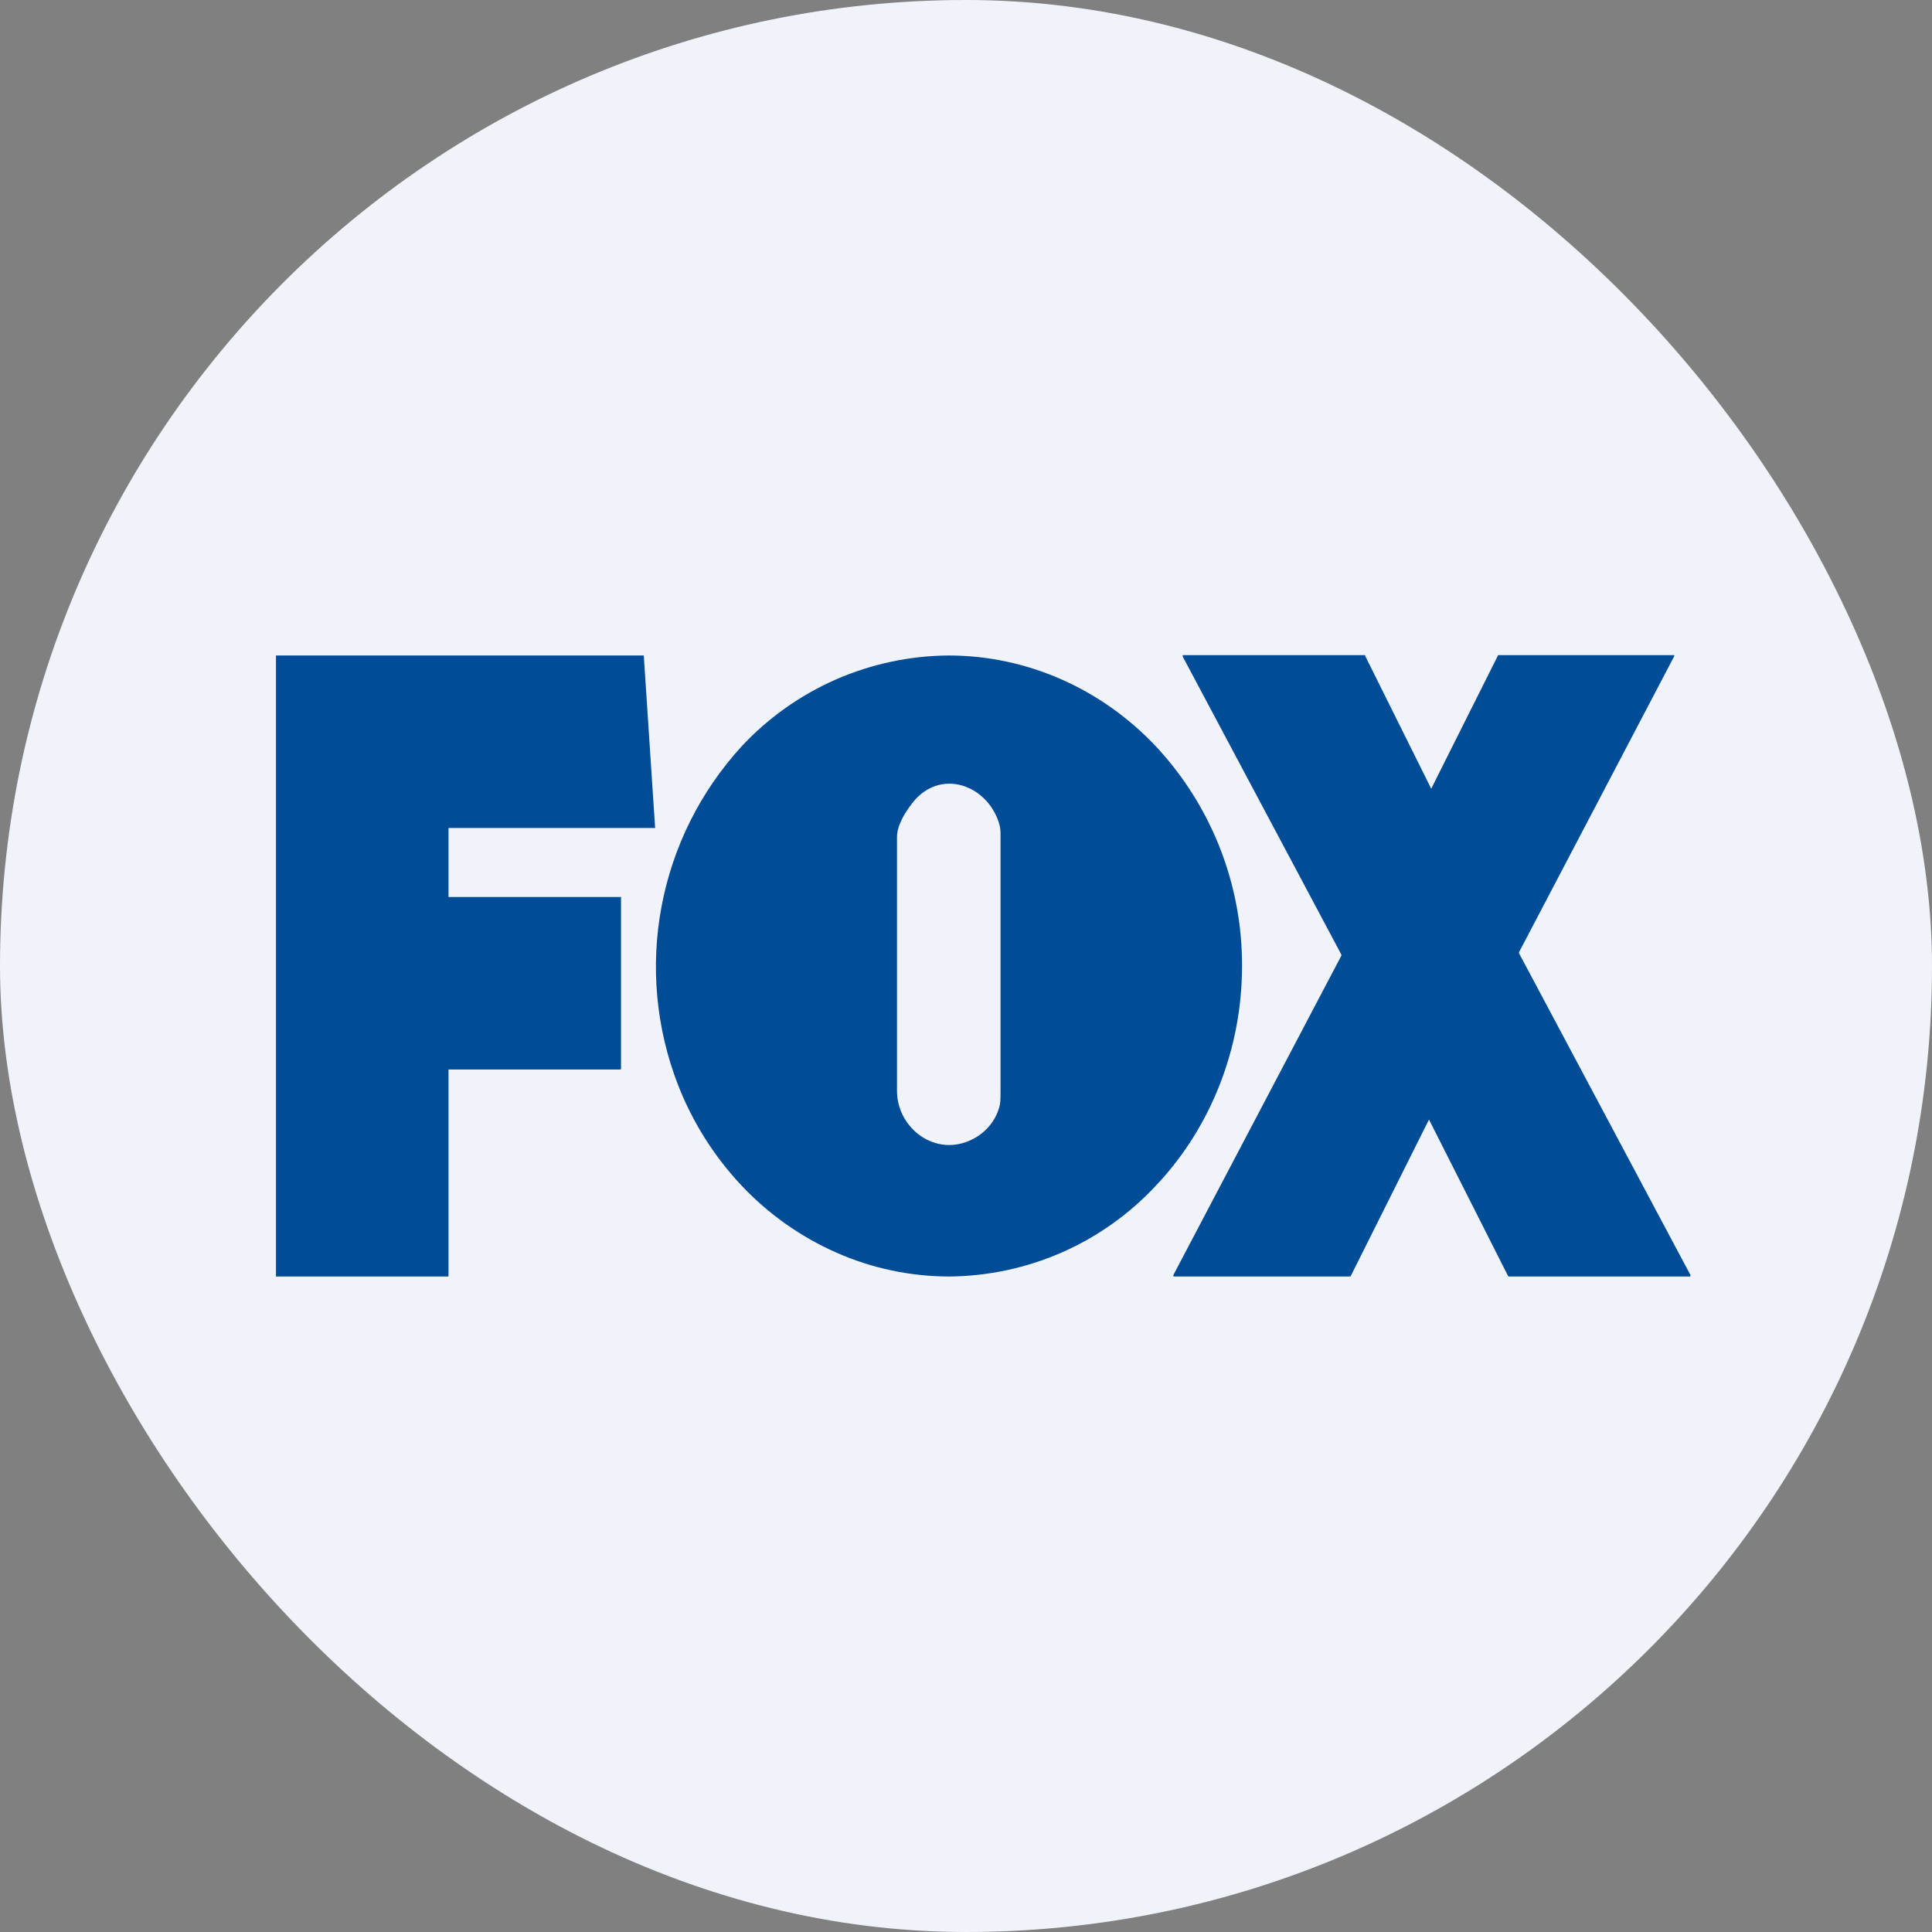 <svg width="32" height="32" viewBox="0 0 32 32" fill="none" xmlns="http://www.w3.org/2000/svg">
<rect x="0" y="0" width="32" height="32" fill="#808080" stroke="none"/>
<g clip-path="url(#clip0_9455_1652)">
<path d="M0 0H32V32H0V0Z" fill="#F0F3FA"/>
<path d="M4.571 10.857H10.663L10.851 13.714H7.429V14.857H10.274C10.276 14.855 10.278 14.855 10.28 14.855C10.282 14.855 10.284 14.855 10.286 14.857C10.287 14.858 10.288 14.861 10.288 14.863C10.288 14.865 10.287 14.867 10.286 14.868V17.709L10.269 17.714H7.434C7.423 17.714 7.429 17.714 7.429 17.731V21.126C7.429 21.137 7.429 21.143 7.417 21.143H4.571V10.857ZM23.697 13.051V13.057L23.7 13.058L23.703 13.057H23.709L24.811 10.857L24.817 10.851H27.731V10.868L25.16 15.771C25.158 15.777 25.158 15.783 25.16 15.789L28 21.12C28 21.131 28 21.143 27.989 21.143H24.994C24.983 21.143 24.977 21.131 24.971 21.12L23.674 18.554C23.674 18.553 23.674 18.551 23.673 18.55C23.672 18.549 23.67 18.549 23.669 18.549C23.667 18.549 23.666 18.549 23.665 18.55C23.663 18.551 23.663 18.553 23.663 18.554L22.377 21.126C22.377 21.137 22.366 21.143 22.354 21.143H19.44L19.434 21.131C19.433 21.13 19.433 21.128 19.433 21.126C19.433 21.124 19.433 21.122 19.434 21.12L22.217 15.829V15.811L19.589 10.874V10.857L19.594 10.851H22.611V10.863L23.697 13.046V13.051Z" fill="#004C97"/>
<path d="M15.714 21.143C15.075 21.141 14.442 21.007 13.857 20.749C13.262 20.487 12.726 20.108 12.28 19.634C11.826 19.151 11.469 18.584 11.229 17.966C10.865 17.027 10.771 16.005 10.957 15.016C11.142 14.027 11.601 13.109 12.28 12.366C12.719 11.893 13.251 11.516 13.841 11.256C14.432 10.997 15.069 10.861 15.714 10.857C17 10.857 18.24 11.4 19.149 12.366C20.068 13.352 20.576 14.652 20.572 16C20.572 17.366 20.057 18.674 19.149 19.634C18.709 20.107 18.178 20.485 17.588 20.744C16.997 21.003 16.359 21.139 15.714 21.143ZM14.857 18.069C14.857 18.583 15.303 19.017 15.812 18.96C16.143 18.92 16.44 18.692 16.543 18.366C16.572 18.286 16.572 18.194 16.572 18.086V13.84C16.572 13.783 16.572 13.714 16.549 13.64C16.349 12.989 15.566 12.72 15.114 13.297C14.989 13.457 14.857 13.669 14.857 13.869V18.069Z" fill="#004C97"/>
</g>
<defs>
<clipPath id="clip0_9455_1652">
<rect width="32" height="32" rx="16" fill="white"/>
</clipPath>
</defs>
</svg>
